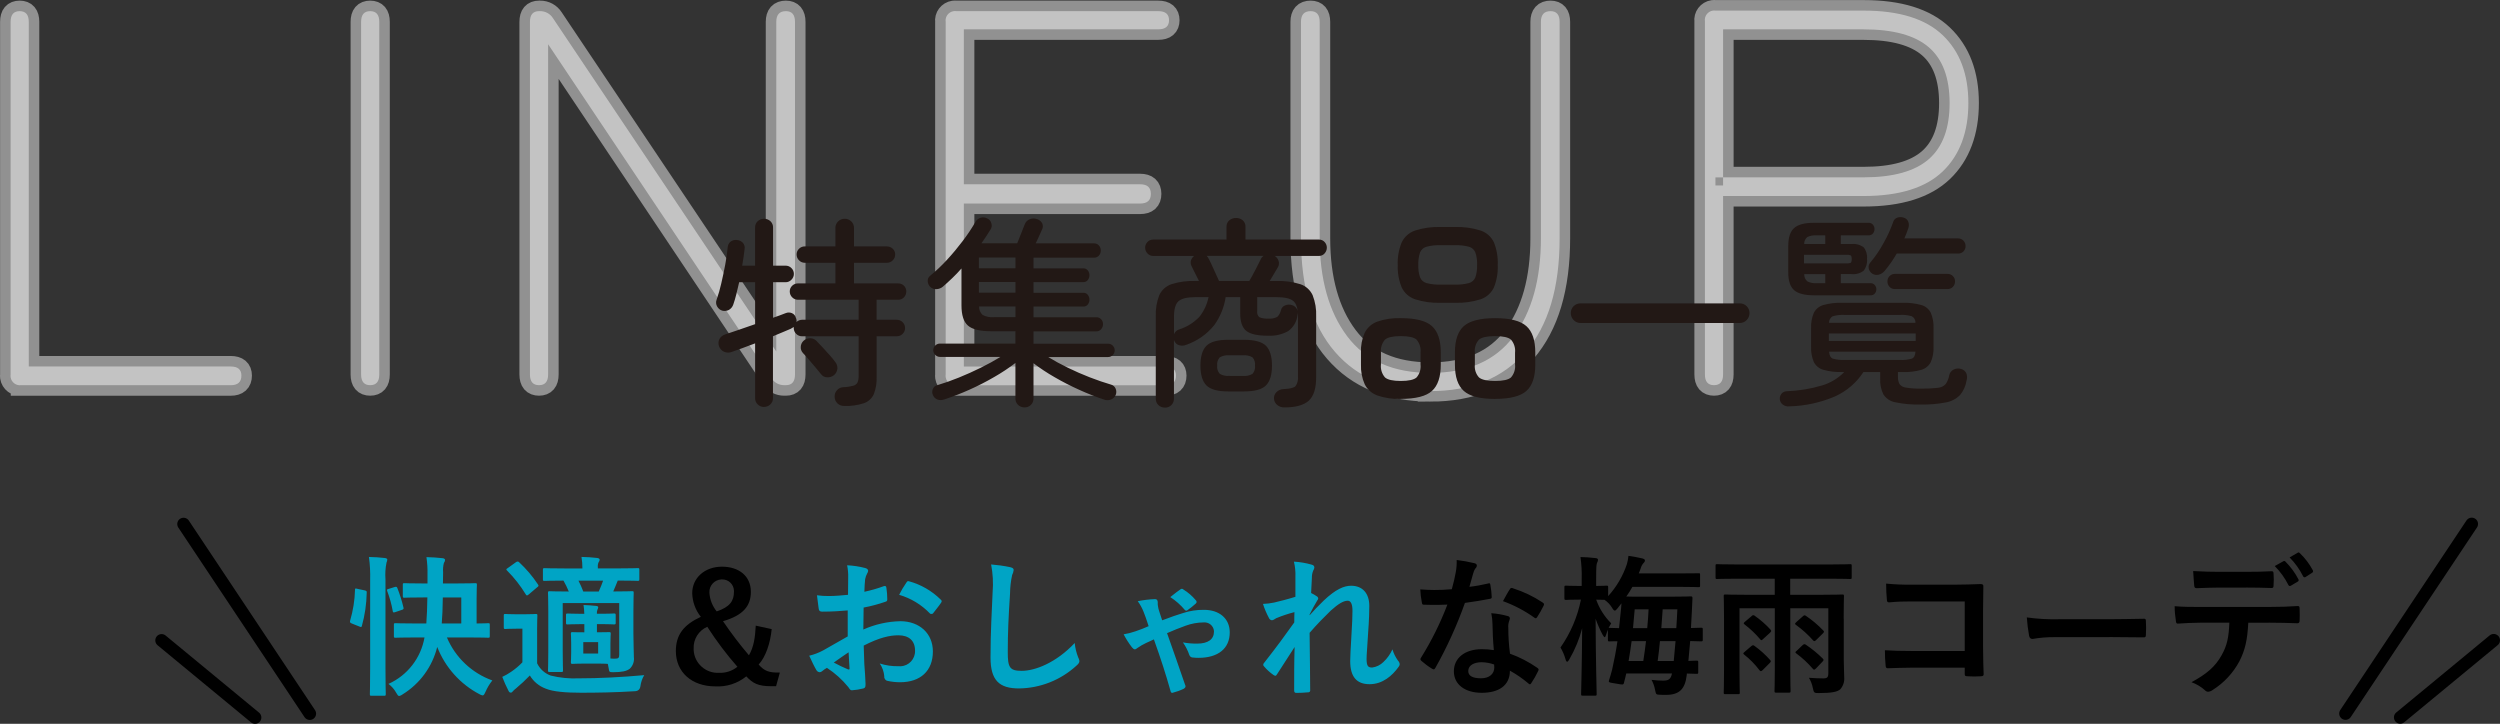 <?xml version="1.0" encoding="UTF-8"?><svg id="_レイヤー_2" xmlns="http://www.w3.org/2000/svg" viewBox="0 0 594.21 172.04"><rect x="0" y="0" width="594.21" height="172.04" fill="#333333" stroke="none"/><defs><style>.cls-1{fill:#00a4c5;}.cls-2{fill:#221815;}.cls-3{fill:#fff;isolation:isolate;opacity:.46;stroke:#fff;stroke-width:5px;}.cls-4{fill:none;stroke:#000;stroke-linecap:round;stroke-miterlimit:4;stroke-width:3px;}</style></defs><g id="_レイヤー_1-2"><path id="_パス_1525" class="cls-3" d="m5.06,91.55c-1.23.18-2.36-.68-2.54-1.9-.03-.21-.03-.42,0-.64V5.19c0-1.69.72-2.54,2.16-2.54s2.16.85,2.16,2.54v81.92h48c1.69,0,2.54.72,2.54,2.16,0,1.52-.85,2.29-2.54,2.29H5.06Zm82.93,0c-1.44,0-2.16-.85-2.16-2.54V5.19c0-1.69.72-2.54,2.16-2.54s2.16.85,2.16,2.54v83.82c0,1.69-.72,2.54-2.16,2.54Zm40.13,0c-1.44,0-2.16-.85-2.16-2.54V5.19c0-1.69.72-2.54,2.16-2.54h.25c1.23-.02,2.39.61,3.05,1.65l53.09,79.25V5.19c0-1.69.76-2.54,2.29-2.54,1.44,0,2.16.85,2.16,2.54v83.82c0,1.69-.72,2.54-2.16,2.54h-.38c-1.24.02-2.39-.6-3.05-1.65L130.28,10.52v78.49c0,1.69-.72,2.54-2.16,2.54Zm99.19,0c-1.23.18-2.36-.68-2.54-1.9-.03-.21-.03-.42,0-.64V5.19c-.18-1.23.68-2.36,1.9-2.54.21-.03.42-.03.64,0h48.01c1.69,0,2.54.72,2.54,2.16s-.85,2.16-2.54,2.16h-46.23v36.83h41.91c1.69,0,2.54.76,2.54,2.29s-.85,2.29-2.54,2.29h-41.91v38.74h47.88c1.69,0,2.54.72,2.54,2.16,0,1.52-.84,2.29-2.54,2.29h-49.65Zm112.65,1.4c-9.73,0-17.29-3.11-22.67-9.33s-8.07-15.22-8.07-26.99V5.19c0-1.69.76-2.54,2.29-2.54,1.44,0,2.16.85,2.16,2.54v51.44c0,9.74,2.18,17.5,6.54,23.3,4.36,5.8,10.94,8.7,19.75,8.7,8.89,0,15.49-2.9,19.81-8.7,4.32-5.8,6.48-13.57,6.48-23.3V5.19c0-1.69.76-2.54,2.29-2.54,1.44,0,2.16.85,2.16,2.54v51.44c0,11.77-2.69,20.76-8.07,26.99-5.38,6.22-12.93,9.34-22.67,9.34Zm67.43-1.4c-1.44,0-2.16-.85-2.16-2.54V5.06c-.18-1.23.68-2.36,1.9-2.54.21-.03.42-.03.64,0h35.18c8.47,0,14.73,1.95,18.8,5.84,4.07,3.89,6.1,9.27,6.1,16.13s-2.03,12.36-6.1,16.26c-4.07,3.89-10.33,5.84-18.8,5.84h-33.4v42.42c0,1.69-.72,2.54-2.16,2.54Zm2.16-49.4h33.4c7.03,0,12.19-1.44,15.49-4.32,3.3-2.88,4.95-7.32,4.95-13.33,0-6.01-1.65-10.43-4.95-13.27s-8.47-4.25-15.49-4.25h-33.4v35.18Z"/><path id="_パス_1524" class="cls-2" d="m181.59,96.73c-.56,0-1.09-.21-1.49-.6-.41-.39-.64-.94-.62-1.51v-13.01c-1.09.42-2.11.8-3.07,1.15-.96.35-1.76.64-2.4.86-.62.26-1.33.25-1.94-.02-.55-.26-.98-.74-1.18-1.32-.2-.57-.15-1.19.12-1.73.32-.55.85-.94,1.46-1.1.9-.29,1.96-.65,3.19-1.08,1.23-.43,2.5-.87,3.82-1.32v-9.98h-3.79c-.22.99-.45,1.94-.67,2.83s-.46,1.71-.72,2.45c-.17.55-.54,1.01-1.03,1.3-.49.26-1.07.33-1.61.19-.51-.16-.94-.51-1.2-.98-.29-.49-.34-1.08-.14-1.61.44-1.25.81-2.52,1.1-3.82.35-1.49.67-3.01.96-4.56.26-1.36.45-2.72.58-4.1.03-.54.3-1.05.74-1.37.42-.3.95-.43,1.46-.36.53.04,1.02.27,1.39.65.37.41.52.97.43,1.51-.13,1.18-.32,2.5-.58,3.94h3.07v-9.02c-.03-.58.2-1.14.62-1.54.4-.38.94-.59,1.49-.58.57-.02,1.12.19,1.54.58.42.4.65.96.62,1.54v9.02h2.98c.52,0,1.03.2,1.39.58.38.36.58.87.58,1.39,0,.51-.21,1.01-.58,1.37-.36.39-.86.61-1.39.6h-2.98v8.45c.58-.19,1.12-.38,1.63-.58s.98-.37,1.39-.53c.46-.19.98-.19,1.44,0,.48.19.84.6.96,1.1.16.31.21.67.14,1.01.37-.33.85-.52,1.34-.53h13.44v-4.75h-14.4c-.52,0-1.03-.2-1.39-.58-.38-.36-.58-.87-.58-1.39-.01-.52.2-1.01.58-1.37.37-.36.87-.56,1.39-.55h8.88v-4.9h-7.3c-.51,0-.99-.21-1.34-.58-.38-.36-.58-.87-.58-1.39-.01-.52.2-1.01.58-1.37.36-.36.84-.56,1.34-.55h7.3v-4.37c-.02-.6.22-1.17.65-1.58.41-.41.98-.63,1.56-.62.58-.01,1.15.21,1.56.62.43.41.67.99.65,1.58v4.37h7.82c.52,0,1.02.19,1.39.55.38.35.59.85.58,1.37,0,.52-.2,1.03-.58,1.39-.36.38-.87.58-1.39.58h-7.82v4.9h10.51c.51-.01,1.01.19,1.37.55.36.36.56.86.55,1.37,0,.52-.19,1.02-.55,1.39-.35.38-.85.59-1.37.58h-5.14v4.75h4.8c.52,0,1.03.2,1.39.58.38.36.58.87.58,1.39,0,.52-.2,1.02-.57,1.38-.36.38-.87.58-1.39.58h-4.8v9.74c.05,1.37-.18,2.73-.67,4.01-.45,1.01-1.3,1.79-2.35,2.16-1.52.49-3.11.71-4.7.65-.57.01-1.13-.19-1.56-.58-.44-.41-.7-.98-.7-1.58-.04-.58.16-1.15.55-1.58.38-.44.93-.7,1.51-.72.79-.02,1.58-.14,2.35-.34.44-.1.82-.39,1.03-.79.2-.51.29-1.06.26-1.61v-9.36h-13.44c-.53.01-1.03-.2-1.4-.58-.38-.36-.58-.87-.58-1.39v-.24c-.19.13-.43.27-.72.43-.51.22-1.14.49-1.87.79-.74.3-1.52.63-2.35.98v14.69c.02.57-.21,1.12-.62,1.51-.41.4-.96.61-1.53.6Zm16.66-7.58c-.47.38-1.06.57-1.66.53-.58,0-1.13-.29-1.46-.77-.32-.42-.75-.94-1.3-1.58l-1.63-1.92c-.54-.64-.99-1.14-1.34-1.49-.38-.4-.57-.94-.53-1.49.02-.55.26-1.07.67-1.44.44-.4,1.01-.62,1.61-.6.58.01,1.13.27,1.51.7.35.35.81.83,1.37,1.44s1.12,1.22,1.68,1.85c.47.51.91,1.05,1.32,1.61.39.45.59,1.04.55,1.63-.06.59-.34,1.14-.79,1.53Zm45.26,7.68c-.57.01-1.13-.2-1.54-.6-.42-.41-.65-.98-.62-1.56v-8.4c-1.59,1.21-3.26,2.32-4.99,3.31-1.94,1.13-3.95,2.16-6,3.07-1.94.87-3.93,1.64-5.95,2.3-.53.19-1.11.19-1.63,0-.49-.2-.87-.6-1.06-1.1-.19-.44-.19-.95,0-1.39.17-.46.57-.81,1.06-.91,1.63-.48,3.34-1.08,5.11-1.8,1.78-.72,3.52-1.5,5.23-2.35,1.71-.85,3.27-1.7,4.68-2.57h-14.4c-.42,0-.81-.18-1.1-.48-.3-.29-.48-.68-.48-1.1,0-.43.17-.84.48-1.13.29-.29.69-.46,1.1-.46h17.95v-2.93h-5.81c-2.62,0-4.45-.45-5.47-1.34s-1.54-2.5-1.54-4.8v-8.78c-.7.8-1.43,1.56-2.18,2.28-.75.72-1.5,1.4-2.23,2.04-.42.35-.94.56-1.49.6-.57.05-1.13-.15-1.54-.55-.35-.36-.56-.84-.58-1.34-.05-.5.17-1,.58-1.3,1.43-1.18,2.78-2.45,4.03-3.82,1.31-1.42,2.55-2.91,3.72-4.46,1.09-1.43,2.09-2.93,3-4.49.26-.49.7-.85,1.22-1.01.52-.16,1.08-.11,1.56.14.5.21.87.63,1.01,1.16.17.5.1,1.05-.19,1.49-.32.51-.66,1.05-1.03,1.61s-.74,1.11-1.13,1.66h8.5l.91-2.28c.35-.88.64-1.61.86-2.18.21-.59.66-1.06,1.25-1.27.54-.21,1.13-.22,1.68-.02.53.16.98.52,1.24,1.01.22.47.21,1.03-.05,1.49-.22.48-.46,1.02-.72,1.61s-.51,1.14-.77,1.66h13.87c.43,0,.84.17,1.13.48.31.34.48.79.46,1.25.01.44-.15.88-.46,1.2-.29.31-.7.49-1.13.48h-14.4v2.54h11.86c.41-.02.81.17,1.06.5.25.32.39.72.38,1.13,0,.41-.13.81-.38,1.13-.25.33-.64.52-1.06.5h-11.86v2.54h11.86c.41-.02.81.17,1.06.5.25.32.39.72.38,1.14,0,.41-.13.81-.38,1.13-.25.33-.64.52-1.06.5h-11.86v2.54h14.93c.42-.01.83.15,1.13.46.31.31.47.74.46,1.18.01.45-.15.89-.46,1.22-.28.33-.7.51-1.13.5h-14.93v2.93h17.71c.42-.01.83.15,1.13.46.3.3.47.71.46,1.13,0,.41-.16.81-.46,1.1-.29.31-.7.49-1.13.48h-14.21c1.41.87,2.96,1.71,4.66,2.54s3.43,1.59,5.21,2.28c1.78.69,3.48,1.27,5.11,1.75.49.14.88.51,1.06.98.19.47.19.99,0,1.46-.21.49-.6.88-1.1,1.08-.54.21-1.14.22-1.68.02-1.98-.67-3.93-1.43-5.84-2.3-2.04-.91-4.02-1.93-5.95-3.05-1.73-.99-3.39-2.09-4.97-3.29v8.35c.02.58-.2,1.15-.62,1.56-.41.4-.96.61-1.53.6Zm-10.84-27.26h8.69v-2.54h-8.69v2.54Zm0-5.81h8.69v-2.54h-8.69v2.54Zm3.55,11.62h5.14v-2.54h-8.64c-.04.76.27,1.5.84,2.02.82.43,1.74.61,2.66.53h0Zm40.65,21.5c-.57.01-1.13-.2-1.54-.6-.42-.41-.65-.98-.62-1.56v-19.49c-.08-1.74.21-3.47.84-5.09.57-1.22,1.61-2.16,2.88-2.59,1.84-.58,3.76-.84,5.69-.77h.86c-.32-.64-.65-1.29-.98-1.94-.34-.66-.6-1.19-.79-1.61-.22-.4-.27-.88-.14-1.32.13-.43.4-.81.77-1.08h-9.79c-.51,0-.99-.22-1.32-.6-.35-.37-.55-.86-.55-1.37,0-.5.2-.99.55-1.34.34-.37.82-.58,1.32-.58h17.47v-3.02c-.03-.6.22-1.17.67-1.56.45-.37,1.01-.56,1.58-.55.59-.02,1.16.18,1.61.55.44.39.68.97.65,1.56v3.02h17.47c.51-.01,1,.2,1.34.58.34.36.53.84.53,1.34,0,.51-.19.99-.53,1.37-.33.39-.83.61-1.34.6h-10.51c.44.28.76.7.91,1.2.16.48.11,1-.14,1.44-.26.42-.56.93-.91,1.54-.35.61-.7,1.2-1.06,1.78h1.63c1.93-.07,3.85.19,5.69.77,1.27.43,2.31,1.37,2.88,2.59.63,1.62.92,3.35.84,5.09v14.45c0,2.62-.58,4.47-1.75,5.54-1.17,1.07-3.11,1.61-5.83,1.61-.6.01-1.19-.19-1.66-.57-.46-.37-.74-.9-.79-1.49-.04-.59.18-1.17.6-1.58.45-.46,1.06-.71,1.7-.72,1.5-.07,2.45-.3,2.83-.7.46-.67.67-1.48.58-2.28v-14.26c0-1.79-.35-3.01-1.06-3.65-.7-.64-2.05-.96-4.03-.96h-4.6v3.31c-.08.53.1,1.06.48,1.44.71.3,1.49.41,2.26.34.72.07,1.44-.08,2.06-.43.44-.45.74-1.02.86-1.63.14-.52.52-.93,1.03-1.1.5-.19,1.05-.21,1.56-.05,1,.27,1.6,1.3,1.34,2.3-.14,1.56-.96,2.98-2.23,3.89-1.44.8-3.08,1.18-4.73,1.1-2.53,0-4.27-.38-5.23-1.15-.96-.77-1.44-2.16-1.44-4.18v-3.84h-3.46c-.36,2.4-1.29,4.68-2.71,6.65-1.73,2.15-4.04,3.77-6.65,4.68-.53.22-1.13.26-1.68.1-.57-.15-1.02-.59-1.2-1.15l-.05-.05v13.87c.02.58-.2,1.15-.62,1.56-.41.4-.97.62-1.54.6Zm15.08-3.84c-2.53,0-4.26-.48-5.21-1.44-.94-.96-1.42-2.53-1.42-4.7s.47-3.74,1.42-4.7c.94-.96,2.68-1.44,5.21-1.44h3.7c2.56,0,4.31.48,5.26,1.44.94.96,1.42,2.53,1.42,4.7s-.47,3.74-1.42,4.7c-.94.96-2.7,1.44-5.26,1.44h-3.7Zm-2.21-26.26h7.2c.45-.77.93-1.64,1.44-2.62.51-.98.95-1.83,1.3-2.57.06-.16.15-.3.26-.43.11-.12.23-.24.36-.34h-13.49c.22.22.4.48.53.77.35.67.76,1.54,1.22,2.59.46,1.06.86,1.92,1.18,2.59Zm-10.7,12.68c.2-.55.64-.98,1.2-1.15,1.85-.58,3.52-1.62,4.85-3.02,1.08-1.36,1.82-2.96,2.16-4.66h-3.12c-1.95,0-3.29.32-4.01.96-.72.64-1.08,1.86-1.08,3.65v4.22Zm13.15,9.89h3.22c.79.08,1.59-.09,2.28-.48.48-.54.7-1.26.6-1.97.1-.71-.12-1.43-.6-1.97-.69-.39-1.49-.56-2.28-.48h-3.22c-.78-.07-1.57.09-2.26.48-.49.53-.72,1.25-.62,1.97-.1.71.13,1.43.62,1.96.69.39,1.47.56,2.26.48h0Zm50.26-17.38c-2.07.08-4.14-.21-6.12-.84-1.39-.47-2.53-1.48-3.17-2.81-.69-1.69-1.01-3.51-.94-5.33-.08-1.84.24-3.67.94-5.38.64-1.32,1.78-2.34,3.17-2.81,1.98-.63,4.05-.92,6.12-.84h3.31c2.09-.08,4.18.21,6.17.84,1.39.47,2.53,1.48,3.15,2.81.68,1.71.99,3.54.91,5.38.08,1.82-.23,3.64-.91,5.33-.62,1.33-1.76,2.34-3.14,2.81-1.99.63-4.08.92-6.17.84h-3.32Zm12.91,22.85c-3.55,0-6.03-.63-7.44-1.9-1.41-1.27-2.11-3.35-2.11-6.26v-2.88c0-2.91.7-5,2.11-6.26,1.41-1.26,3.89-1.9,7.44-1.9,3.55,0,6.03.63,7.44,1.9,1.41,1.27,2.11,3.35,2.11,6.26v2.88c0,2.91-.7,5-2.11,6.26-1.41,1.26-3.89,1.89-7.44,1.89Zm-22.42,0c-1.91.07-3.81-.21-5.62-.84-1.28-.48-2.34-1.42-2.95-2.64-.65-1.47-.95-3.07-.89-4.68v-2.88c-.07-1.61.24-3.22.89-4.7.62-1.21,1.67-2.15,2.95-2.62,1.8-.63,3.71-.91,5.62-.84,3.55,0,6.02.63,7.42,1.9,1.39,1.27,2.09,3.35,2.09,6.26v2.88c0,2.91-.7,5-2.09,6.26-1.39,1.26-3.86,1.89-7.42,1.89Zm9.5-27.17h3.31c1.14.04,2.28-.08,3.38-.36.7-.19,1.27-.7,1.54-1.37.31-.94.45-1.94.41-2.93.05-1.01-.09-2.02-.41-2.98-.27-.67-.84-1.18-1.54-1.37-1.1-.28-2.24-.4-3.38-.36h-3.31c-1.13-.04-2.26.08-3.36.36-.71.19-1.28.69-1.56,1.37-.32.96-.45,1.97-.41,2.98-.04.99.09,1.99.41,2.93.28.68.85,1.18,1.56,1.37,1.1.28,2.23.4,3.36.36h0Zm12.91,22.9c1.89,0,3.15-.28,3.79-.84.74-.85,1.09-1.98.96-3.1v-2.78c.13-1.12-.22-2.25-.96-3.1-.64-.56-1.9-.84-3.79-.84-1.89,0-3.16.28-3.82.84-.76.84-1.12,1.97-.98,3.1v2.78c-.13,1.13.22,2.26.98,3.1.66.56,1.93.84,3.82.84h0Zm-22.42,0c1.89,0,3.14-.28,3.77-.84.73-.86,1.07-1.98.94-3.1v-2.78c.13-1.12-.21-2.24-.94-3.1-.62-.56-1.88-.84-3.77-.84-1.86,0-3.1.28-3.74.84-.74.85-1.09,1.98-.96,3.1v2.78c-.13,1.12.22,2.25.96,3.1.64.56,1.89.84,3.75.84h0Zm42.72-13.78c-.62,0-1.21-.25-1.63-.7-.44-.44-.68-1.04-.67-1.66-.01-.61.23-1.2.67-1.63.43-.44,1.02-.68,1.63-.67h37.88c.61-.01,1.2.23,1.63.67.44.43.68,1.02.67,1.63,0,.62-.23,1.22-.67,1.66-.42.45-1.01.71-1.63.7h-37.88Zm49.54,19.82c-.53.05-1.05-.11-1.46-.43-.39-.3-.65-.75-.7-1.25-.05-.48.1-.97.41-1.34.31-.36.76-.57,1.23-.58,2.84-.1,5.65-.56,8.38-1.37,2.01-.59,3.84-1.69,5.3-3.19h-.48c-1.51.05-3.03-.13-4.49-.53-.98-.27-1.79-.94-2.26-1.84-.49-1.16-.71-2.42-.65-3.67v-4.37c-.06-1.26.16-2.51.65-3.67.46-.9,1.28-1.57,2.26-1.85,1.46-.4,2.97-.58,4.49-.53h14.3c1.51-.05,3.03.13,4.49.53.98.27,1.8.94,2.26,1.85.49,1.16.71,2.42.65,3.67v4.37c.06,1.26-.16,2.51-.65,3.67-.46.9-1.28,1.57-2.26,1.85-1.46.4-2.97.58-4.49.53h-1.06v1.06c-.03.61.09,1.22.36,1.77.37.5.94.81,1.56.86,1.21.19,2.43.27,3.65.24,1.31.02,2.61-.04,3.91-.19.71-.05,1.38-.36,1.87-.89.43-.62.72-1.34.84-2.09.12-.59.51-1.1,1.06-1.37.57-.27,1.22-.32,1.82-.12.52.15.95.51,1.18,1.01.21.54.24,1.13.07,1.68-.19,1.29-.73,2.5-1.56,3.5-.91.92-2.09,1.53-3.36,1.75-1.98.38-4,.55-6.02.5-2.01.06-4.03-.12-6-.53-1.16-.2-2.18-.88-2.83-1.86-.57-1.15-.83-2.42-.77-3.7v-1.63h-3.98c-1.66,2.55-4.02,4.57-6.79,5.81-3.46,1.47-7.16,2.27-10.92,2.35Zm5.95-26.4c-2.18,0-3.74-.4-4.68-1.2s-1.42-2.21-1.42-4.22v-6.29c0-2.05.47-3.48,1.42-4.3.94-.82,2.5-1.23,4.68-1.22h13.01c.4-.02.78.15,1.03.46.24.29.36.66.36,1.03,0,.38-.12.74-.36,1.03-.25.31-.63.48-1.03.46h-6.62v2.06h2.54c1.03-.11,2.07.17,2.9.79.61.78.89,1.77.79,2.76.1.99-.18,1.99-.79,2.78-.82.64-1.86.93-2.9.82h-2.54v2.16h7.06c.4-.02.78.15,1.03.46.23.28.36.62.36.98,0,.37-.12.73-.36,1.01-.26.3-.64.46-1.03.43h-13.44Zm13.82-5.18c-.41-.28-.7-.71-.79-1.2-.12-.49.02-1.02.36-1.39,1.21-1.44,2.27-3,3.17-4.66.9-1.58,1.65-3.23,2.26-4.94.12-.5.49-.91.98-1.08.49-.18,1.02-.18,1.51-.02.49.12.9.47,1.1.94.19.48.21,1.02.05,1.51-.13.38-.27.78-.43,1.2s-.34.85-.53,1.3h12.72c.5-.02.98.17,1.32.53.33.35.51.82.5,1.3.02.47-.17.93-.5,1.27-.35.34-.83.52-1.32.5h-14.54c-.84,1.46-1.8,2.84-2.88,4.13-.36.43-.85.74-1.39.89-.54.14-1.12.05-1.58-.27Zm5.47,3.7c-.5.02-.98-.17-1.32-.53-.33-.35-.51-.82-.5-1.3,0-.47.17-.92.5-1.25.34-.36.82-.55,1.32-.53h12.43c.5-.02.98.17,1.32.53.33.33.51.78.5,1.25.01.48-.17.95-.5,1.3-.34.36-.82.55-1.32.53h-12.43Zm-11.95,16.84h13.06c.97.06,1.94-.05,2.88-.31.51-.21.8-.76.86-1.66h-20.54c.07.9.36,1.45.89,1.66.93.26,1.89.36,2.86.31Zm-3.74-8.83h20.54c.02-.64-.32-1.25-.89-1.56-.93-.26-1.89-.37-2.86-.31h-13.06c-.95-.05-1.91.05-2.83.31-.58.3-.93.91-.91,1.56Zm-.05,4.32h20.64v-1.78h-20.64v1.78Zm-5.9-18.43h10.03c.36.03.72-.02,1.06-.14.16-.1.24-.4.24-.91,0-.48-.08-.77-.24-.86-.34-.13-.7-.17-1.06-.14h-10.04v2.06Zm2.98,4.7h2.06v-2.16h-4.99c-.04.67.24,1.33.77,1.75.67.32,1.41.46,2.16.41h0Zm-2.93-9.31h4.99v-2.06h-2.07c-.74-.05-1.48.08-2.16.38-.52.4-.81,1.03-.77,1.68h0Z"/><g id="_グループ_1021"><path id="_パス_1460" class="cls-4" d="m43.63,124.56l30,45.06"/><path id="_パス_1461" class="cls-4" d="m38.41,152.21l22.21,18.33"/></g><path id="_パス_1600" d="m355.06,154.52c-.94-.14-1.89-.22-2.84-.22-4.07,0-6.66,2.12-6.66,5.26s2.66,5.11,6.62,5.11,6.7-1.66,6.7-5.26c1.56.86,3.02,1.87,4.38,3.02.14.14.25.22.36.22s.22-.07.32-.25c.63-.93,1.18-1.9,1.66-2.92.18-.36.14-.5-.22-.76-2.01-1.39-4.18-2.52-6.48-3.35-.27-2.03-.4-4.07-.4-6.12-.05-.5,0-1,.15-1.48.09-.25.17-.5.22-.76.01-.29-.21-.55-.5-.58-1.28-.36-2.6-.59-3.92-.68.18.84.28,1.7.29,2.56.03,1.69.1,3.89.32,6.19Zm.07,3.42c.03.24.04.48.04.72,0,1.51-1.19,2.56-3.13,2.56-2.05,0-3.06-.58-3.06-1.73,0-1.37,1.4-2.09,3.2-2.09,1.01.02,2,.2,2.95.54h0Zm-5.87-18.47c.32-1.08.61-2.2.86-3.06.11-.48.3-.93.58-1.33.2-.17.32-.42.32-.68,0-.25-.22-.47-.58-.54-1.39-.34-2.79-.59-4.21-.76.03.98-.04,1.95-.22,2.92-.25,1.3-.5,2.52-.94,4.03-1.66.14-2.74.18-4.14.18-1.04,0-1.87-.04-3.35-.14.04,1.03.16,2.05.36,3.06.07.47.14.58.5.58.9.04,1.19.04,1.98.04,1.12,0,2.23,0,3.6-.07-1.67,4.38-3.75,8.58-6.23,12.56-.11.12-.17.27-.18.43,0,.14.07.25.25.4.77.68,1.6,1.3,2.48,1.83.13.09.28.16.43.18.14,0,.25-.11.4-.36,2.78-4.94,5.12-10.11,7.02-15.44,2.23-.32,4-.58,5.94-.97.29-.04.43-.11.43-.43-.04-.98-.15-1.95-.33-2.92-.07-.4-.22-.4-.54-.29-1.47.35-2.96.62-4.46.79Zm7.99,3.42c2.65.96,5.16,2.28,7.45,3.92.09.09.2.14.32.14.11,0,.22-.07.32-.25.56-.85,1.07-1.74,1.51-2.66.09-.13.14-.28.14-.43,0-.14-.11-.25-.32-.4-2.18-1.45-4.56-2.59-7.06-3.38-.23-.16-.54-.1-.7.13-.03.04-.05.08-.06.12-.46.65-1.01,1.73-1.62,2.81Zm21.85,22.46c.36,0,.4-.04.4-.4,0-.76-.22-8.21-.25-17.89.46,1.33,1.03,2.62,1.69,3.85.22.36.36.54.47.54s.22-.22.36-.65c.11-.38.25-.75.4-1.12v2.34c0,.4.04.43.36.43.11,0,.68-.04,1.91-.04-.32,2.23-.76,4.5-1.26,6.73-.22.79-.43,1.62-.72,2.48-.14.43-.11.58.58.68l2.16.36c.68.11.76-.07.83-.54.18-.68.36-1.37.5-2.05h10.87c-.29,1.37-.79,1.7-2.09,1.7-.93,0-1.85-.06-2.77-.18.4.73.68,1.52.83,2.34.22,1.12.29,1.15.94,1.19.5.04,1.22.04,1.66.04,3.24,0,4.54-1.44,4.93-4.64,0-.14.04-.29.04-.43,1.48.04,2.16.07,2.3.07.36,0,.4-.04.4-.4v-2.34c0-.36-.04-.4-.4-.4-.14,0-.72.04-1.94.07l.43-4.72c1.66.04,2.38.07,2.56.07.4,0,.43-.04.43-.43v-2.38c0-.4-.04-.43-.43-.43-.14,0-.83.04-2.38.07l.22-4.03c.04-.94.07-2.02.14-3.06,0-.36-.07-.43-.43-.43-.22,0-1.3.07-4.46.07h-7.09c-1.94,0-3.1,0-3.74-.04.53-.73,1.01-1.5,1.44-2.29h11.3c3.13,0,4.21.07,4.43.07.32,0,.36-.04.36-.43v-2.48c0-.4-.04-.4-.36-.4-.22,0-1.3.04-4.43.04h-9.79c.18-.4.33-.81.47-1.22.13-.47.36-.9.68-1.26.19-.15.31-.37.32-.61,0-.22-.22-.36-.61-.47-1.09-.26-2.2-.46-3.31-.61-.06.66-.18,1.31-.36,1.94-.94,2.83-2.46,5.43-4.46,7.63v-2.09c0-.36-.04-.4-.4-.4-.22,0-.79.07-2.45.07v-1.84c0-2.84.07-3.28.22-3.67.12-.21.2-.44.22-.68,0-.29-.25-.4-.61-.43-1.18-.14-2.37-.23-3.56-.25.24,1.69.34,3.4.29,5.11v1.76h-.54c-2.23,0-2.95-.07-3.17-.07-.36,0-.4.04-.4.4v2.59c0,.36.04.4.4.4.22,0,.94-.07,3.17-.07h.36c-.81,4.09-2.47,7.96-4.86,11.38.52.87.92,1.8,1.19,2.77.11.43.25.61.4.61s.32-.22.54-.61c1.33-2.3,2.35-4.77,3.02-7.34-.04,8.28-.25,14.9-.25,15.62,0,.36.04.4.43.4h2.91Zm6.19-20.59c-.14,1.48-.29,2.99-.47,4.54-1.48-.04-2.16-.07-2.3-.07h-.18c.18-.36.4-.72.61-1.08-1.59-1.58-2.81-3.5-3.56-5.62,1.01,0,1.62.04,1.98.04.71.48,1.31,1.11,1.76,1.84.29.5.5.72.68.72s.36-.18.65-.54c.32-.4.65-.79.94-1.19l-.11,1.37Zm12.96,7.63l-.43,4.72h-3.82c.22-1.58.4-3.13.54-4.72h3.71Zm-11.16,4.72c.29-1.62.5-3.17.72-4.72h3.42c-.18,1.58-.4,3.13-.65,4.72h-3.49Zm11.59-12.28c-.07,1.44-.14,2.95-.25,4.46h-3.56l.32-4.46h3.49Zm-6.84,0c-.07,1.51-.18,2.99-.32,4.46h-3.38c.14-1.51.29-2.99.4-4.46h3.31Zm46.37,2.23c0-3.38.07-5.15.07-5.36,0-.36-.04-.4-.4-.4-.25,0-1.44.07-4.93.07h-7.45v-3.82h9.83c3.17,0,4.21.07,4.43.07.32,0,.36-.04.36-.43v-2.7c0-.36-.04-.4-.36-.4-.22,0-1.26.07-4.43.07h-22.75c-3.17,0-4.25-.07-4.46-.07-.32,0-.36.04-.36.4v2.7c0,.4.04.43.36.43.22,0,1.3-.07,4.46-.07h9.25v3.82h-6.8c-3.49,0-4.68-.07-4.93-.07-.36,0-.4.04-.4.4,0,.25.07,1.8.07,5.11v12.74c0,3.31-.07,4.79-.07,5.04,0,.36.04.4.4.4h3.02c.36,0,.4-.04.4-.4,0-.22-.07-1.76-.07-4.82v-15.19h8.39v14.72c0,3.2-.07,4.68-.07,4.9,0,.4.04.43.4.43h3.02c.36,0,.4-.04.4-.43,0-.22-.07-1.69-.07-4.9v-14.72h9.04v15.44c0,.94-.25,1.22-1.19,1.22-1.01,0-2.02-.04-3.42-.14.46.76.78,1.6.94,2.48.22,1.12.36,1.15,1.4,1.15,3.2,0,4.46-.32,5.11-.9.68-.77,1.02-1.78.94-2.81,0-.9-.11-2.56-.11-4.25v-9.72Zm-11.23.79c-.4.36-.43.43-.11.68,1.49,1.07,2.85,2.3,4.07,3.67.25.29.4.25.76-.11l1.51-1.48c.4-.4.4-.5.14-.76-1.24-1.3-2.61-2.46-4.1-3.46-.25-.18-.4-.22-.68.04l-1.59,1.4Zm-12.31,7.09c-.4.32-.4.4-.11.65,1.37,1.07,2.59,2.32,3.64,3.71.07.12.19.2.32.22.14,0,.25-.07.43-.25l1.66-1.66c.36-.36.36-.47.14-.72-1.11-1.25-2.35-2.37-3.71-3.35-.1-.1-.22-.16-.36-.18-.14,0-.25.07-.47.25l-1.55,1.33Zm12.39-.28c-.4.32-.4.43-.11.65,1.44,1.06,2.75,2.28,3.92,3.64.07.12.19.2.32.22.11,0,.25-.11.47-.32l1.48-1.55c.22-.22.29-.32.29-.47-.03-.11-.09-.21-.18-.29-1.22-1.22-2.56-2.32-4-3.28-.32-.22-.47-.22-.83.11l-1.36,1.3Zm-12.32-6.88c-.32.29-.4.4-.07.65,1.36,1.04,2.6,2.22,3.71,3.53.22.29.32.29.72-.11l1.58-1.44c.36-.36.4-.47.14-.76-1.12-1.23-2.38-2.33-3.74-3.28-.18-.19-.49-.2-.68-.01-.02.01-.03.03-.04.05l-1.62,1.37Zm52.24,6.95h-12.35c-2.84,0-4.93-.07-6.62-.18,0,1.25.05,2.5.18,3.74.04.4.18.54.5.54,1.73-.04,3.64-.14,5.9-.14h12.39v1.44c0,.54.11.58.68.61,1.05.07,2.11.07,3.17,0,.5-.04.65-.14.65-.5-.04-1.01-.14-3.89-.14-6.52v-8.6c0-1.91.07-3.78.07-5.69.04-.47-.14-.61-.72-.61-1.91.07-3.82.14-5.69.14h-10.69c-2.01.03-4.01-.05-6.01-.25,0,1.19.07,2.88.18,3.85,0,.43.14.61.54.61,1.79-.17,3.6-.24,5.4-.22h12.56v11.76Zm34.38-3.31c2.66,0,5.33.04,8.03.07.5.04.65-.11.65-.54.07-1.13.07-2.26,0-3.38,0-.43-.11-.54-.65-.5-2.77.04-5.54.11-8.28.11h-11.59c-2.6.07-5.2-.07-7.78-.43.1,1.46.28,2.92.54,4.36.11.54.4.76.83.76,1.75-.31,3.52-.45,5.29-.43h12.96Zm39.31-16.88c1.31,1.32,2.41,2.84,3.24,4.5.14.25.32.32.58.18l1.62-.97c.2-.07.3-.3.22-.49-.01-.03-.03-.06-.04-.08-.8-1.54-1.83-2.95-3.06-4.18-.18-.18-.32-.22-.5-.11l-2.06,1.15Zm3.53-2.05c1.3,1.31,2.38,2.82,3.2,4.46.07.2.29.31.49.25.04-.01.09-.04.12-.07l1.51-.97c.22-.1.32-.36.22-.58-.01-.03-.02-.05-.04-.07-.8-1.5-1.83-2.86-3.06-4.03-.18-.18-.29-.25-.5-.11l-1.94,1.12Zm-10.33,7.16c1.98,0,4.1.04,6.05.11.4,0,.47-.18.47-.68.07-.87.07-1.75,0-2.63,0-.47-.07-.68-.43-.68-1.8.11-4.07.14-6.08.14h-6.62c-1.62,0-3.46-.04-5.98-.18.11,1.3.14,2.59.25,3.46.04.43.14.61.61.61,2.02-.07,3.46-.14,5.11-.14h6.62Zm5.33,8.35c2.48,0,4.97.07,6.84.14.32,0,.54-.14.54-.61.04-.47.04-2.3,0-2.77,0-.5-.04-.72-.4-.72-2.12.14-4.21.22-7.02.22h-16.16c-2.09,0-4.1,0-6.12-.18,0,1.16.1,2.31.29,3.46.04.47.14.72.47.68,1.84-.11,3.6-.22,5.4-.22h6.84c-.14,3.42-.5,5.36-1.84,7.74-1.51,2.74-3.64,4.5-7.16,6.41,1.18.42,2.27,1.07,3.2,1.91.19.22.47.35.76.36.39-.04.77-.19,1.08-.43,2.67-1.68,4.85-4.02,6.34-6.8,1.4-2.74,1.91-5.15,2.12-9.18h4.83Z"/><path id="_パス_1599" class="cls-1" d="m201.52,151.25c-2.63,1.51-4.32,2.48-5.87,3.34-1.04.56-2.16.99-3.31,1.26.54,1.19,1.26,2.7,1.66,3.35.15.32.45.53.79.58.23,0,.45-.09.61-.25.35-.3.74-.57,1.15-.79,1.93,1.26,3.66,2.82,5.11,4.61.32.47.47.76.86.72.9-.06,1.79-.21,2.66-.43.61-.14.54-.68.54-1.19,0-.83-.18-3.1-.29-4.68-.07-1.58-.11-2.81-.14-4.32,3.71-1.91,6.19-2.45,8.24-2.45,2.52,0,3.96,1.3,3.96,3.64.08,1.97-1.45,3.64-3.42,3.72-.16,0-.31,0-.47-.01-1.53.04-3.05-.18-4.5-.65.62.91.99,1.96,1.08,3.06-.07.51.28.99.79,1.08.97.21,1.96.32,2.95.32,4.86,0,7.81-2.7,7.81-7.31,0-4.32-3.2-7.16-7.67-7.2-3.06.06-6.07.73-8.86,1.98.04-1.73.04-3.49.07-5.22,1.75-.33,3.47-.79,5.15-1.37.36-.11.47-.22.47-.58,0-.94-.07-1.88-.22-2.81-.04-.36-.29-.43-.61-.32-1.5.55-3.04.99-4.61,1.33.04-1.15.07-2.05.18-2.99.09-.49.26-.97.5-1.4.12-.17.19-.37.22-.58,0-.32-.29-.58-.72-.68-1.4-.37-2.84-.58-4.28-.65.19.96.28,1.94.25,2.92,0,1.55-.04,2.92-.04,4.1-1.51.14-3.06.29-4.57.29-.94.01-1.88-.05-2.81-.18.14,1.26.29,2.45.4,3.13.07.54.25.76.86.76,2.41,0,4.25-.14,6.05-.29v6.16Zm.18,3.78c.07,1.19.14,2.84.22,3.78.04.32-.07.36-.36.29-1.15-.48-2.28-1.02-3.38-1.62,1.29-.94,2.52-1.77,3.53-2.45h0Zm12.02-13.65c2.78.81,5.3,2.34,7.31,4.43.11.18.61.14.72,0,.54-.72,1.48-1.84,1.94-2.56.07-.11.12-.23.14-.36,0-.11-.07-.22-.22-.36-2.12-2.1-4.75-3.62-7.63-4.39-.25-.07-.36.04-.61.43-.62.89-1.17,1.83-1.66,2.81Zm21.85-7.23c.42,2.17.54,4.39.36,6.59-.18,4.32-.5,9.5-.5,15.55,0,5.51,2.16,7.34,6.77,7.34,5.06-.06,9.91-1.99,13.64-5.4.58-.5.72-.79.72-1.12-.04-.3-.14-.6-.29-.86-.44-1.1-.71-2.25-.83-3.42-4.39,4.68-9.4,6.62-12.6,6.62-2.88,0-3.31-.83-3.31-4.46,0-4.72.18-8.39.54-13.93.02-1.48.18-2.95.5-4.39.19-.37.31-.77.36-1.19,0-.36-.25-.54-.86-.68-1.48-.31-2.99-.52-4.5-.64Zm34.85,8.74c.56.76,1.02,1.6,1.37,2.48.36.86.65,1.73,1.22,3.46-1.02.46-2.07.87-3.13,1.22-.91.32-1.85.56-2.81.72.57,1.09,1.23,2.13,1.98,3.1.25.29.47.47.68.47s.36-.14.61-.32c.67-.47,1.38-.88,2.12-1.22.76-.32,1.4-.65,1.8-.83,1.66,4.64,2.81,8.21,3.96,12.28.04.22.18.54.54.4.89-.23,1.76-.54,2.59-.94.29-.18.43-.36.43-.58-.01-.16-.06-.32-.14-.47-1.37-4-2.81-8.1-4.25-12.17,1.44-.65,2.92-1.22,4.39-1.76,1.38-.51,2.84-.78,4.32-.79,1.24-.11,2.33.8,2.44,2.03,0,.04,0,.08,0,.13,0,1.84-1.37,2.88-4.03,2.88-1.12.01-2.24-.09-3.35-.29.64.91,1.15,1.9,1.51,2.95.11.41.51.69.94.65.42.05.84.07,1.26.07,4.68,0,7.42-2.23,7.42-6.05,0-3.28-2.45-5.36-6.12-5.36-1.69-.02-3.36.23-4.97.76-1.22.36-2.99.97-4.97,1.73-.25-.72-.47-1.37-.65-1.98-.17-.47-.29-.95-.36-1.44-.05-.29-.06-.58-.04-.86,0-.47-.22-.76-.61-.76-1.4.05-2.8.22-4.17.5Zm7.74-.97c1.3.84,2.46,1.87,3.46,3.06.14.11.22.18.32.18.12-.02.23-.07.32-.14.68-.47,1.33-.99,1.94-1.55.13-.09.21-.24.22-.4-.01-.17-.09-.32-.22-.43-.83-.99-1.81-1.84-2.92-2.52-.1-.1-.22-.16-.36-.18-.15.01-.29.08-.4.18-.39.26-1.22.87-2.37,1.8Zm29.74-.07c-1.84.58-3.85,1.08-5.08,1.37-.87.18-1.74.29-2.63.32.36,1.15.83,2.25,1.4,3.31.11.31.39.54.72.58.36,0,.72-.36,1.04-.5,1.41-.58,2.85-1.06,4.32-1.44-.04.86-.04,1.55-.04,2.45-2.2,3.1-4.07,5.65-7.06,9.47-.18.16-.3.37-.32.61.01.16.09.3.22.4.65.77,1.4,1.44,2.23,2.02.13.09.28.16.43.18.14,0,.25-.11.4-.36,1.33-2.05,2.77-4.28,4.18-6.48-.11,3.24-.11,7.02-.11,10.3,0,.43.14.61.5.61.94,0,1.88-.05,2.81-.14.24.04.46-.13.5-.37,0-.04,0-.09,0-.13,0-3.92-.11-9.11-.14-13.64,1.87-2.16,3.56-3.85,5.04-5.29,1.76-1.58,2.99-2.34,4.03-2.34.72,0,1.12.79,1.12,2.38s-.07,2.74-.25,5.9c-.18,3.06-.29,5.08-.29,6.05,0,3.74,1.51,5.51,4.61,5.51s5.4-2.02,6.91-4.14c.15-.17.24-.39.25-.61-.03-.31-.17-.61-.4-.83-.59-.82-1.04-1.73-1.33-2.7-.51,1.14-1.25,2.17-2.16,3.02-.72.71-1.66,1.17-2.66,1.3-.9,0-1.33-.25-1.33-2.05,0-1.12.18-2.74.36-6.05.25-3.31.29-5.51.29-6.55,0-2.99-1.62-4.79-4.32-4.79-1.69,0-3.67.83-6.52,3.53-1.4,1.37-2.2,2.2-3.35,3.49v-.18c.58-1.19,1.19-2.3,1.87-3.42.1-.11.16-.25.18-.4-.02-.21-.14-.4-.32-.5-.44-.3-.89-.56-1.37-.79.07-1.66.11-2.41.18-3.6-.01-.61.1-1.22.34-1.78.14-.2.23-.44.25-.68,0-.36-.18-.58-.76-.72-1.34-.37-2.71-.6-4.1-.68.28,1.14.4,2.32.36,3.49v4.9Z"/><path id="_パス_1598" d="m179.63,148.69c-.14,2.81-.47,5.11-1.62,7.06-2.2-2.58-4.26-5.29-6.16-8.1,4.68-1.37,6.62-3.53,6.62-6.98,0-3.74-2.81-5.98-6.88-5.98s-7.06,2.66-7.06,6.3c.05,2.05.77,4.02,2.05,5.62-4.07,1.87-5.94,4.28-5.94,8.14,0,5.04,3.82,8.39,9.36,8.39,2.67.16,5.3-.69,7.38-2.38,1.55,1.66,2.84,2.34,5.86,2.34h1.22l.9-3.24c-2.48.04-3.64-.29-5.04-1.91,1.66-1.8,2.77-5.04,3.1-8.42l-3.82-.83Zm-11.52.29c2.15,3.34,4.54,6.52,7.16,9.5-1.23,1-2.78,1.51-4.36,1.44-3.16.17-5.87-2.25-6.04-5.41,0-.12,0-.23,0-.35-.1-2.23,1.19-4.3,3.24-5.18Zm2.23-3.67c-1.03-1.27-1.63-2.83-1.73-4.46-.08-1.65,1.2-3.05,2.85-3.13.05,0,.09,0,.14,0,1.52-.05,2.8,1.15,2.85,2.67,0,.08,0,.16,0,.25,0,2.23-1.01,3.64-4.1,4.68Z"/><path id="_パス_1597" class="cls-1" d="m100.9,151.5c-.84,4.88-4.05,9.03-8.57,11.05.75.56,1.38,1.27,1.83,2.09.32.54.47.79.72.79.3-.07.59-.2.83-.4,4.11-2.54,7.05-6.58,8.21-11.26,1.89,4.83,5.45,8.82,10.04,11.23.23.15.49.24.76.29.25,0,.4-.25.68-.86.42-.97.96-1.88,1.62-2.7-4.87-1.75-8.79-5.46-10.8-10.22h4.86c3.53,0,4.75.07,4.97.07.32,0,.36-.04.36-.43v-2.63c0-.36-.04-.4-.36-.4-.18,0-.94.07-2.77.07v-6.01c0-2.05.07-2.95.07-3.17,0-.36-.04-.4-.43-.4-.22,0-1.33.07-4.54.07h-3.1c0-.83.04-1.73.04-2.66-.06-.74,0-1.48.18-2.2.16-.21.26-.46.29-.72,0-.22-.25-.4-.61-.43-1.26-.14-2.56-.22-3.82-.25.2,1.39.28,2.8.25,4.21v2.05h-.93c-3.24,0-4.32-.07-4.54-.07-.36,0-.4.04-.4.4v2.66c0,.36.04.4.4.4.22,0,1.3-.07,4.54-.07h.9c-.04,2.34-.11,4.39-.25,6.19h-2.38c-3.53,0-4.72-.07-4.93-.07-.36,0-.4.04-.4.4v2.63c0,.4.04.43.4.43.22,0,1.4-.07,4.93-.07h1.94Zm4.1-3.31c.14-1.69.22-3.71.25-6.19h4.39v6.19h-4.64Zm-17.02,10.48c0,4.03-.07,6.08-.07,6.3,0,.36.04.4.4.4h2.98c.36,0,.4-.04.4-.4,0-.22-.07-2.27-.07-6.34v-20.92c-.1-1.34-.02-2.69.25-4,.11-.22.17-.47.18-.72,0-.18-.22-.32-.58-.36-1.19-.14-2.41-.22-3.78-.25.25,1.8.34,3.62.29,5.44v20.85Zm-3.02-18.72c-.5-.11-.58-.14-.58.22-.06,2.48-.45,4.93-1.15,7.31-.11.36-.07.54.4.72l1.8.72c.4.14.47.22.58-.14.72-2.57,1.1-5.22,1.15-7.88.04-.4-.04-.47-.5-.58l-1.7-.36Zm7.45,0c-.47.14-.5.18-.36.58.58,1.53,1.02,3.11,1.3,4.72.07.4.18.36.65.22l1.48-.5c.47-.14.5-.25.4-.65-.37-1.56-.85-3.08-1.44-4.57-.14-.32-.25-.32-.65-.22l-1.38.43Zm49.46,5.94c-.03-.34.02-.69.14-1.01.09-.15.15-.32.18-.5,0-.22-.14-.32-.47-.36-.93-.11-1.94-.18-3.02-.22.1.69.16,1.39.18,2.09h-1c-1.76,0-2.74-.07-2.95-.07-.36,0-.4.04-.4.4v1.8c0,.36.04.4.4.4.22,0,1.19-.07,2.95-.07h1.01v1.94c-1.94,0-2.56-.04-2.77-.04-.4,0-.43.04-.43.4,0,.22.07.76.07,2.27v2.2c0,1.51-.07,2.05-.07,2.27,0,.36.04.4.43.4.22,0,.83-.07,2.81-.07h2.95c1.51,0,2.2.04,2.59.07l.22,1.15c.11.79.18.83,1.04.83,2.05,0,3.24-.25,3.96-.83.75-.71,1.11-1.75.97-2.77,0-1.15-.11-3.31-.11-5.51v-5.21c0-2.84.07-4.32.07-4.54,0-.36-.04-.4-.4-.4-.22,0-1.4.07-4.46.07.43-.97.72-1.73.97-2.34l.11-.25c3.31,0,4.5.07,4.72.07.36,0,.4-.04.4-.4v-2.23c0-.36-.04-.4-.4-.4-.22,0-1.44.07-4.93.07h-4.53v-.25c-.05-.42.01-.84.18-1.22.16-.17.25-.38.25-.61,0-.18-.22-.36-.58-.4-1.15-.14-2.38-.22-3.74-.25.15.9.22,1.82.22,2.74h-3.92c-3.6,0-4.82-.07-5.04-.07-.4,0-.43.04-.43.4v2.23c0,.36.04.4.43.4.18,0,1.33-.07,4.46-.07.48.84.9,1.7,1.26,2.59-3.17,0-4.28-.07-4.54-.07-.36,0-.4.04-.4.4,0,.25.07,1.48.07,4.21v9.73c0,3.06-.07,4.21-.07,4.43,0,.4.04.43.4.43h2.77c.36,0,.4-.04.4-.43,0-.22-.07-1.48-.07-4.5v-11.45h13.43v12.2c0,.83-.18,1.01-1.01,1.01-.36,0-.68,0-1.08-.04v-3.6c0-1.51.07-2.05.07-2.27,0-.36-.04-.4-.4-.4-.25,0-.83.04-2.88.04v-1.94h1.44c1.44,0,2.38.07,2.59.07.4,0,.43-.04.43-.4v-1.8c0-.36-.04-.4-.43-.4-.22,0-1.15.07-2.59.07h-1.44Zm1.48-7.88c-.25.72-.61,1.66-1.04,2.59h-3.67c-.33-.89-.72-1.75-1.15-2.59h5.86Zm-1.18,17.32h-3.53v-2.7h3.53v2.7Zm-14.51-5.51c0-2.23.07-3.28.07-3.49,0-.36-.04-.4-.4-.4-.18,0-.72.07-2.59.07h-2.05c-1.87,0-2.34-.07-2.52-.07-.4,0-.43.04-.43.4v2.74c0,.4.04.43.43.43.18,0,.65-.07,2.52-.07h1.48v7.99c-.81.85-1.72,1.61-2.7,2.27-.66.46-1.36.85-2.09,1.19.43,1.13.93,2.24,1.48,3.31.14.29.32.43.5.43.19.02.38-.08.47-.25.25-.28.53-.53.83-.76,1.15-.96,2.24-1.98,3.28-3.06.86,1.45,2.2,2.55,3.78,3.13,1.73.72,4.72.97,8.39.97s8.17-.07,12.78-.36q1.15-.04,1.33-1.19c.12-.93.42-1.82.9-2.63-5.4.5-10.94.76-15.55.76-2.24.1-4.48-.12-6.66-.65-1.42-.51-2.58-1.56-3.24-2.92v-7.84Zm-6.98-14.8c-.4.25-.43.36-.14.61,1.7,1.7,3.18,3.6,4.43,5.65.11.18.18.25.29.25s.25-.11.47-.29l1.91-1.62c.43-.32.43-.4.22-.72-1.27-1.92-2.77-3.69-4.46-5.26-.09-.11-.22-.17-.36-.18-.16.01-.31.08-.43.18l-1.91,1.37Z"/><g id="_グループ_1022"><path id="_パス_1460-2" class="cls-4" d="m587.49,124.54l-30,45.06"/><path id="_パス_1461-2" class="cls-4" d="m592.71,152.18l-22.21,18.33"/></g></g></svg>